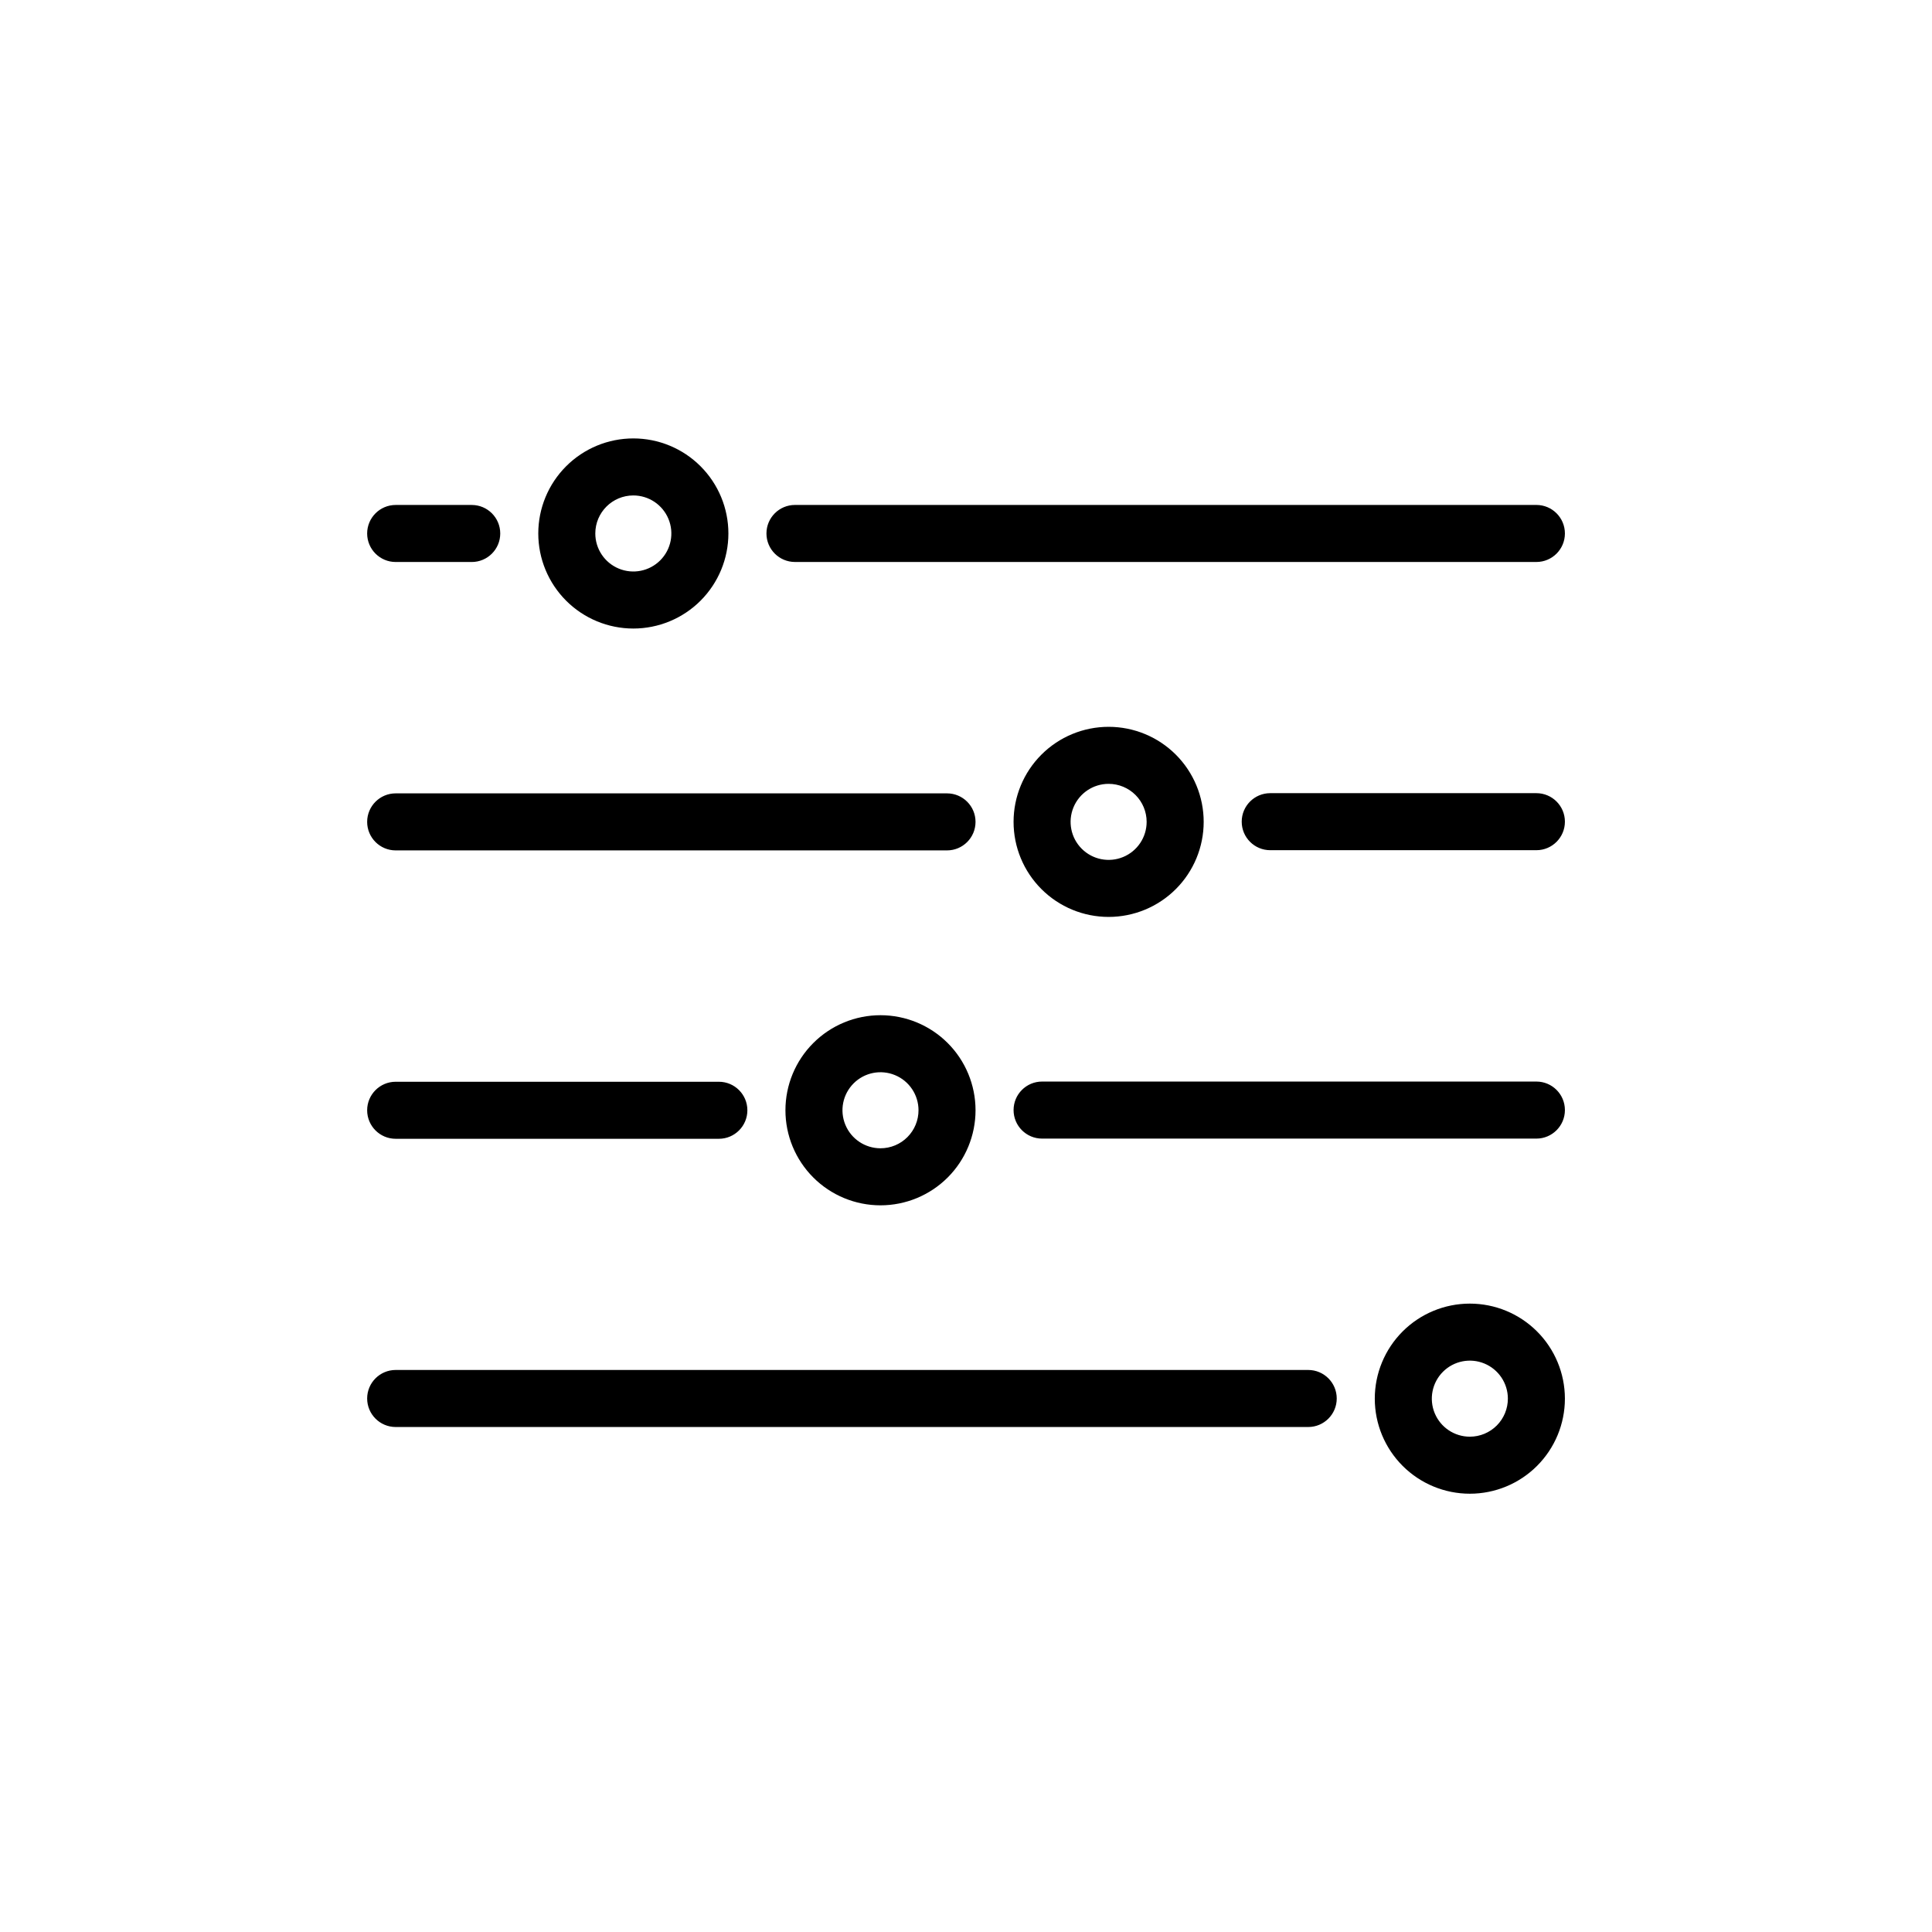 <?xml version="1.0" encoding="UTF-8"?>
<!-- Uploaded to: SVG Repo, www.svgrepo.com, Generator: SVG Repo Mixer Tools -->
<svg fill="#000000" width="800px" height="800px" version="1.1" viewBox="144 144 512 512" xmlns="http://www.w3.org/2000/svg">
 <path d="m241.3 285.38c0-4.176 3.387-7.559 7.559-7.559h20.152c4.176 0 7.559 3.383 7.559 7.559 0 4.172-3.383 7.555-7.559 7.555h-20.152c-4.172 0-7.559-3.383-7.559-7.555zm7.559 83.984h146.11c4.172 0 7.555-3.383 7.555-7.559 0-4.172-3.383-7.555-7.555-7.555h-146.11c-4.172 0-7.559 3.383-7.559 7.555 0 4.176 3.387 7.559 7.559 7.559zm0 76.43 85.648-0.004c4.172 0 7.555-3.383 7.555-7.555 0-4.176-3.383-7.559-7.555-7.559h-85.648c-4.172 0-7.559 3.383-7.559 7.559 0 4.172 3.387 7.555 7.559 7.555zm241.83 61.262h-241.83c-4.172 0-7.559 3.383-7.559 7.555 0 4.176 3.387 7.559 7.559 7.559h241.83c4.176 0 7.559-3.383 7.559-7.559 0-4.172-3.383-7.555-7.559-7.555zm-204.04-221.68c0-6.684 2.656-13.09 7.379-17.812 4.723-4.727 11.133-7.379 17.812-7.379 6.68 0 13.09 2.652 17.812 7.379 4.723 4.723 7.379 11.129 7.379 17.812 0 6.68-2.656 13.086-7.379 17.812-4.723 4.723-11.133 7.379-17.812 7.379-6.68 0-13.09-2.656-17.812-7.379-4.723-4.727-7.379-11.133-7.379-17.812zm15.113 0c0 4.074 2.457 7.75 6.223 9.309 3.766 1.559 8.098 0.695 10.98-2.184 2.883-2.883 3.742-7.215 2.184-10.98s-5.234-6.223-9.309-6.223c-5.566 0-10.078 4.512-10.078 10.078zm136.03 51.238h0.004c6.68 0 13.086 2.652 17.812 7.375 4.723 4.727 7.379 11.133 7.379 17.812 0 6.684-2.656 13.09-7.379 17.812-4.727 4.727-11.133 7.379-17.812 7.379-6.684 0-13.09-2.652-17.812-7.379-4.727-4.723-7.379-11.129-7.379-17.812 0-6.68 2.652-13.086 7.379-17.812 4.723-4.723 11.129-7.375 17.812-7.375zm0 15.113h0.004c-4.078 0-7.75 2.453-9.309 6.219-1.562 3.766-0.699 8.102 2.184 10.98 2.883 2.883 7.215 3.746 10.98 2.184 3.766-1.559 6.219-5.231 6.219-9.309 0-2.672-1.062-5.234-2.949-7.125-1.891-1.887-4.453-2.949-7.125-2.949zm-35.266 86.504c0 6.68-2.652 13.086-7.375 17.812-4.727 4.723-11.133 7.379-17.812 7.379-6.684 0-13.09-2.656-17.812-7.379-4.727-4.727-7.379-11.133-7.379-17.812 0-6.68 2.652-13.09 7.379-17.812 4.723-4.727 11.129-7.379 17.812-7.379 6.672 0 13.07 2.648 17.793 7.359 4.723 4.715 7.383 11.109 7.394 17.781zm-15.113 0c0-4.074-2.453-7.75-6.219-9.309-3.766-1.562-8.102-0.699-10.98 2.184-2.883 2.883-3.746 7.215-2.184 10.98 1.559 3.766 5.231 6.219 9.309 6.219 2.68 0 5.25-1.066 7.141-2.969 1.891-1.898 2.949-4.477 2.934-7.156zm171.3 76.43v-0.004c0 6.684-2.656 13.09-7.379 17.812-4.723 4.727-11.133 7.379-17.812 7.379-6.68 0-13.09-2.652-17.812-7.379-4.723-4.723-7.379-11.129-7.379-17.812 0-6.68 2.656-13.086 7.379-17.812 4.723-4.723 11.133-7.375 17.812-7.375 6.672 0 13.07 2.644 17.793 7.359 4.723 4.711 7.383 11.105 7.398 17.777zm-15.113 0v-0.004c0-4.074-2.457-7.75-6.223-9.309-3.766-1.559-8.098-0.695-10.98 2.184-2.883 2.883-3.742 7.219-2.184 10.984 1.559 3.762 5.234 6.219 9.309 6.219 2.68 0 5.25-1.07 7.144-2.969 1.891-1.902 2.945-4.477 2.934-7.16zm7.555-84.039h-130.99c-4.176 0-7.559 3.383-7.559 7.559 0 4.172 3.383 7.559 7.559 7.559h130.99c4.176 0 7.559-3.387 7.559-7.559 0-4.176-3.383-7.559-7.559-7.559zm0-76.43-70.531 0.004c-4.176 0-7.559 3.383-7.559 7.555 0 4.176 3.383 7.559 7.559 7.559h70.531c4.176 0 7.559-3.383 7.559-7.559 0-4.172-3.383-7.555-7.559-7.555zm-196.48-61.262h196.48c4.176 0 7.559-3.383 7.559-7.555 0-4.176-3.383-7.559-7.559-7.559h-196.48c-4.176 0-7.559 3.383-7.559 7.559 0 4.172 3.383 7.555 7.559 7.555z"/>
</svg>
